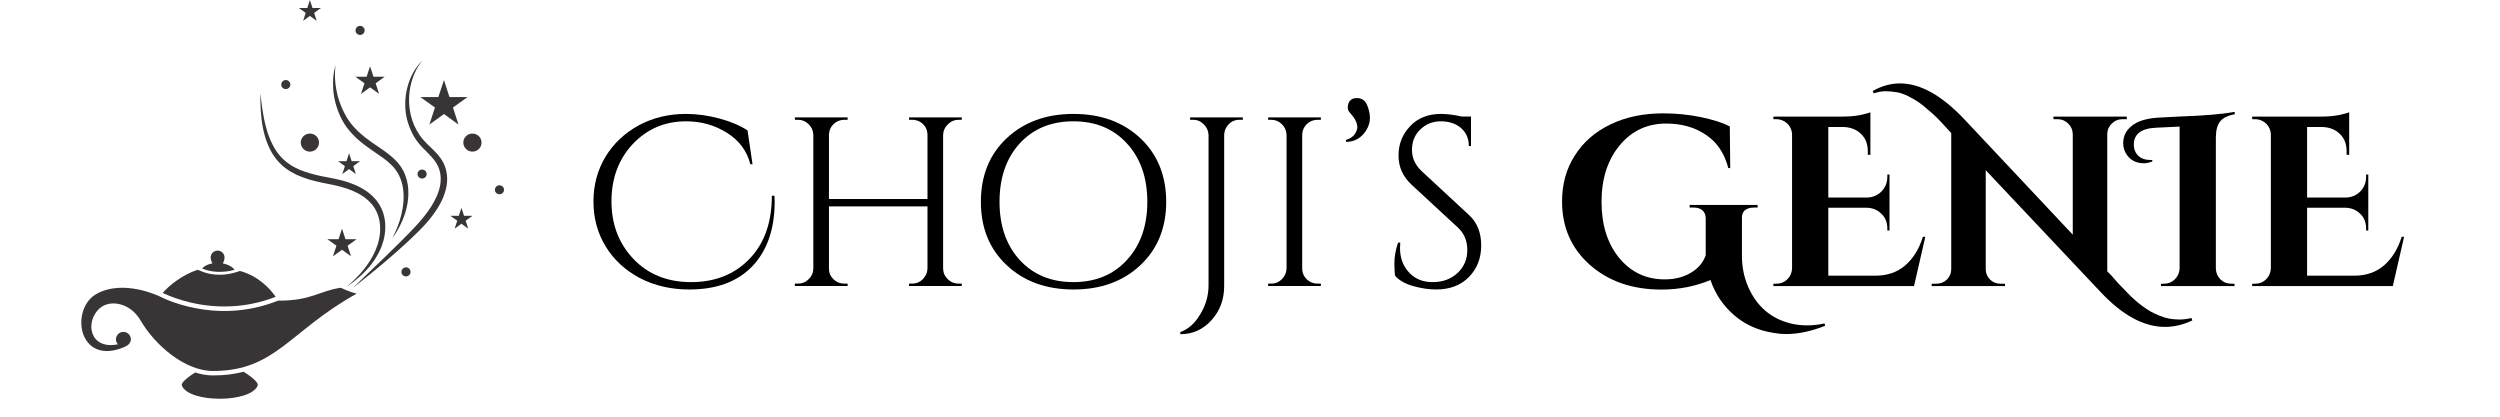 <svg xmlns="http://www.w3.org/2000/svg" xmlns:xlink="http://www.w3.org/1999/xlink" width="240" zoomAndPan="magnify" viewBox="0 0 180 30" height="40" preserveAspectRatio="xMidYMid meet" version="1.2"><defs><clipPath id="e8c1b7179c"><path d="M 5.805 20 L 26 20 L 26 27 L 5.805 27 Z M 5.805 20 "/></clipPath><clipPath id="c99c0f09bf"><path d="M 35 13 L 36.289 13 L 36.289 14 L 35 14 Z M 35 13 "/></clipPath></defs><g id="2cb0896ea1"><path style=" stroke:none;fill-rule:nonzero;fill:#393536;fill-opacity:1;" d="M 15.34 27.031 C 14.914 27.031 14.484 26.957 14.059 26.82 C 14.059 26.82 12.969 27.465 13.098 27.773 C 13.621 29.023 18.023 29.023 18.547 27.773 C 18.684 27.445 17.531 26.766 17.531 26.766 C 16.887 26.938 16.168 27.031 15.34 27.031 "/><g clip-rule="nonzero" clip-path="url(#e8c1b7179c)"><path style=" stroke:none;fill-rule:nonzero;fill:#393536;fill-opacity:1;" d="M 24.527 20.719 C 22.965 20.949 22.406 21.664 20.023 21.645 C 15.449 23.48 11.523 21.352 11.523 21.352 C 11.523 21.352 8.895 20.055 6.93 21.172 C 6.461 21.438 6.137 21.902 5.98 22.406 C 5.816 22.918 5.809 23.48 5.969 23.992 C 6.125 24.48 6.457 24.914 6.938 25.125 C 7.566 25.402 8.293 25.258 8.902 25.008 C 9.164 24.902 9.422 24.738 9.422 24.43 C 9.422 24.137 9.18 23.895 8.887 23.895 C 8.59 23.895 8.348 24.137 8.348 24.43 C 8.348 24.57 8.402 24.695 8.492 24.789 C 6.445 25.211 6.09 23.164 7.176 22.199 C 7.926 21.535 9.387 21.809 10.109 23.055 C 11.141 24.828 13.285 26.711 15.34 26.711 C 19.848 26.711 20.859 23.816 25.676 21.145 C 25.199 21.031 24.527 20.719 24.527 20.719 "/></g><path style=" stroke:none;fill-rule:nonzero;fill:#393536;fill-opacity:1;" d="M 14.555 19.332 C 14.801 19.031 15.297 18.965 15.297 18.965 C 15.219 18.828 15.168 18.668 15.168 18.539 C 15.168 18.266 15.395 18.043 15.668 18.043 C 15.945 18.043 16.168 18.266 16.168 18.539 C 16.168 18.668 16.121 18.828 16.039 18.965 C 16.039 18.965 16.613 19.059 16.895 19.422 C 16.895 19.422 15.695 19.82 14.555 19.332 "/><path style=" stroke:none;fill-rule:nonzero;fill:#393536;fill-opacity:1;" d="M 14.234 19.422 L 14.473 19.523 C 14.875 19.695 15.328 19.781 15.816 19.781 C 16.613 19.781 17.27 19.508 17.27 19.508 C 18.629 19.875 19.453 20.805 19.848 21.367 C 18.668 21.832 17.43 22.066 16.16 22.066 C 13.77 22.07 11.996 21.227 11.715 21.086 C 12.141 20.594 13.105 19.785 14.234 19.422 "/><path style=" stroke:none;fill-rule:nonzero;fill:#393536;fill-opacity:1;" d="M 31.965 5.762 L 32.363 6.988 L 33.66 6.988 L 32.613 7.742 L 33.012 8.969 L 31.965 8.211 L 30.914 8.969 L 31.316 7.742 L 30.266 6.988 L 31.562 6.988 L 31.965 5.762 "/><path style=" stroke:none;fill-rule:nonzero;fill:#393536;fill-opacity:1;" d="M 33.223 14.965 L 33.41 15.539 L 34.016 15.539 L 33.527 15.891 L 33.711 16.465 L 33.223 16.109 L 32.734 16.465 L 32.922 15.891 L 32.43 15.539 L 33.035 15.539 L 33.223 14.965 "/><path style=" stroke:none;fill-rule:nonzero;fill:#393536;fill-opacity:1;" d="M 22.312 0.004 L 22.5 0.578 L 23.105 0.578 L 22.617 0.93 L 22.801 1.5 L 22.312 1.148 L 21.824 1.5 L 22.012 0.93 L 21.52 0.578 L 22.125 0.578 L 22.312 0.004 "/><path style=" stroke:none;fill-rule:nonzero;fill:#393536;fill-opacity:1;" d="M 25.133 11.035 L 25.32 11.605 L 25.926 11.605 L 25.438 11.961 L 25.621 12.531 L 25.133 12.176 L 24.645 12.531 L 24.832 11.961 L 24.34 11.605 L 24.945 11.605 L 25.133 11.035 "/><path style=" stroke:none;fill-rule:nonzero;fill:#393536;fill-opacity:1;" d="M 24.625 16.465 L 24.875 17.223 L 25.676 17.223 L 25.027 17.691 L 25.273 18.453 L 24.625 17.984 L 23.973 18.453 L 24.223 17.691 L 23.57 17.223 L 24.375 17.223 L 24.625 16.465 "/><path style=" stroke:none;fill-rule:nonzero;fill:#393536;fill-opacity:1;" d="M 26.645 4.77 L 26.891 5.527 L 27.695 5.527 L 27.047 5.996 L 27.293 6.758 L 26.645 6.289 L 25.992 6.758 L 26.242 5.996 L 25.59 5.527 L 26.395 5.527 L 26.645 4.77 "/><path style=" stroke:none;fill-rule:nonzero;fill:#393536;fill-opacity:1;" d="M 22.969 10.266 C 22.969 10.625 22.676 10.918 22.312 10.918 C 21.949 10.918 21.656 10.625 21.656 10.266 C 21.656 9.906 21.949 9.617 22.312 9.617 C 22.676 9.617 22.969 9.906 22.969 10.266 "/><path style=" stroke:none;fill-rule:nonzero;fill:#393536;fill-opacity:1;" d="M 34.672 10.266 C 34.672 10.625 34.379 10.918 34.016 10.918 C 33.652 10.918 33.359 10.625 33.359 10.266 C 33.359 9.906 33.652 9.617 34.016 9.617 C 34.379 9.617 34.672 9.906 34.672 10.266 "/><path style=" stroke:none;fill-rule:nonzero;fill:#393536;fill-opacity:1;" d="M 30.719 12.531 C 30.719 12.711 30.574 12.855 30.391 12.855 C 30.211 12.855 30.062 12.711 30.062 12.531 C 30.062 12.352 30.211 12.207 30.391 12.207 C 30.574 12.207 30.719 12.352 30.719 12.531 "/><path style=" stroke:none;fill-rule:nonzero;fill:#393536;fill-opacity:1;" d="M 26.254 2.191 C 26.254 2.371 26.105 2.516 25.926 2.516 C 25.742 2.516 25.598 2.371 25.598 2.191 C 25.598 2.008 25.742 1.863 25.926 1.863 C 26.105 1.863 26.254 2.008 26.254 2.191 "/><path style=" stroke:none;fill-rule:nonzero;fill:#393536;fill-opacity:1;" d="M 29.559 19.574 C 29.559 19.754 29.41 19.902 29.23 19.902 C 29.051 19.902 28.902 19.754 28.902 19.574 C 28.902 19.395 29.051 19.25 29.23 19.25 C 29.41 19.25 29.559 19.395 29.559 19.574 "/><g clip-rule="nonzero" clip-path="url(#c99c0f09bf)"><path style=" stroke:none;fill-rule:nonzero;fill:#393536;fill-opacity:1;" d="M 36.289 13.664 C 36.289 13.844 36.145 13.988 35.961 13.988 C 35.781 13.988 35.633 13.844 35.633 13.664 C 35.633 13.484 35.781 13.34 35.961 13.34 C 36.145 13.34 36.289 13.484 36.289 13.664 "/></g><path style=" stroke:none;fill-rule:nonzero;fill:#393536;fill-opacity:1;" d="M 20.906 6.09 C 20.906 6.27 20.758 6.414 20.578 6.414 C 20.395 6.414 20.25 6.27 20.25 6.09 C 20.25 5.91 20.395 5.762 20.578 5.762 C 20.758 5.762 20.906 5.91 20.906 6.09 "/><path style=" stroke:none;fill-rule:nonzero;fill:#393536;fill-opacity:1;" d="M 24.984 20.613 C 24.984 20.613 25.043 20.566 25.156 20.473 C 25.266 20.379 25.422 20.238 25.613 20.047 C 25.707 19.949 25.809 19.84 25.918 19.723 C 25.969 19.66 26.027 19.598 26.082 19.531 C 26.137 19.465 26.195 19.395 26.254 19.324 C 26.48 19.031 26.719 18.684 26.918 18.277 C 27.117 17.875 27.285 17.414 27.344 16.91 C 27.367 16.785 27.367 16.656 27.371 16.527 C 27.371 16.465 27.367 16.398 27.367 16.336 C 27.367 16.305 27.363 16.273 27.363 16.242 C 27.359 16.207 27.355 16.172 27.352 16.141 L 27.348 16.086 C 27.348 16.07 27.344 16.051 27.344 16.035 C 27.336 16.004 27.332 15.973 27.328 15.941 L 27.32 15.895 L 27.309 15.848 C 27.301 15.812 27.297 15.781 27.289 15.75 C 27.254 15.621 27.219 15.492 27.168 15.371 C 27.066 15.121 26.926 14.887 26.746 14.676 C 26.656 14.574 26.559 14.473 26.453 14.383 C 26.348 14.289 26.234 14.203 26.117 14.125 C 25.637 13.805 25.074 13.586 24.492 13.434 C 24.348 13.395 24.203 13.359 24.055 13.328 C 23.906 13.297 23.754 13.27 23.602 13.238 C 23.297 13.18 22.992 13.117 22.691 13.039 C 22.391 12.965 22.09 12.879 21.801 12.77 C 21.512 12.664 21.23 12.535 20.969 12.383 C 20.707 12.227 20.461 12.051 20.25 11.848 C 20.035 11.648 19.852 11.422 19.699 11.191 C 19.66 11.137 19.625 11.078 19.586 11.02 C 19.57 10.988 19.555 10.961 19.539 10.93 L 19.512 10.887 L 19.496 10.859 L 19.488 10.84 C 19.457 10.781 19.43 10.723 19.402 10.668 C 19.371 10.613 19.348 10.547 19.32 10.492 C 19.266 10.371 19.227 10.254 19.18 10.137 C 19.16 10.078 19.141 10.02 19.125 9.965 C 19.105 9.906 19.086 9.848 19.07 9.793 C 18.941 9.34 18.871 8.914 18.828 8.539 C 18.781 8.16 18.766 7.832 18.758 7.562 C 18.746 7.293 18.746 7.082 18.742 6.938 C 18.742 6.793 18.742 6.715 18.742 6.715 C 18.742 6.715 18.75 6.793 18.77 6.934 C 18.785 7.078 18.812 7.289 18.848 7.555 C 18.883 7.82 18.934 8.145 19.004 8.512 C 19.023 8.602 19.043 8.695 19.062 8.793 C 19.086 8.891 19.109 8.988 19.137 9.09 C 19.164 9.188 19.188 9.293 19.223 9.395 C 19.238 9.445 19.254 9.5 19.27 9.555 C 19.289 9.605 19.309 9.66 19.324 9.711 C 19.344 9.766 19.363 9.82 19.387 9.871 C 19.406 9.926 19.426 9.98 19.449 10.035 C 19.5 10.141 19.543 10.254 19.602 10.355 C 19.613 10.383 19.629 10.41 19.641 10.438 L 19.66 10.477 L 19.684 10.52 C 19.715 10.574 19.746 10.629 19.777 10.688 L 19.789 10.707 C 19.789 10.703 19.793 10.707 19.793 10.707 L 19.793 10.715 L 19.801 10.723 L 19.824 10.762 C 19.844 10.789 19.859 10.816 19.875 10.844 C 19.91 10.895 19.945 10.945 19.984 10.996 C 20.281 11.406 20.688 11.762 21.172 12.027 C 21.414 12.156 21.676 12.27 21.949 12.363 C 22.223 12.457 22.508 12.535 22.797 12.605 C 23.09 12.676 23.391 12.73 23.691 12.789 C 23.84 12.82 23.992 12.848 24.148 12.879 C 24.305 12.91 24.461 12.949 24.613 12.988 C 25.227 13.152 25.836 13.387 26.371 13.754 C 26.504 13.844 26.629 13.945 26.75 14.055 C 26.871 14.164 26.98 14.277 27.082 14.402 C 27.184 14.527 27.273 14.66 27.352 14.797 C 27.43 14.934 27.5 15.078 27.551 15.223 C 27.605 15.367 27.645 15.516 27.676 15.664 C 27.684 15.703 27.691 15.738 27.695 15.777 L 27.707 15.832 L 27.715 15.891 C 27.719 15.926 27.723 15.965 27.727 16.004 C 27.73 16.043 27.73 16.074 27.734 16.109 C 27.734 16.145 27.738 16.18 27.738 16.211 C 27.738 16.215 27.742 16.227 27.742 16.223 L 27.742 16.246 L 27.738 16.273 L 27.738 16.328 C 27.738 16.398 27.738 16.469 27.738 16.543 C 27.723 16.684 27.715 16.824 27.688 16.961 C 27.645 17.234 27.566 17.492 27.477 17.734 C 27.426 17.852 27.383 17.973 27.324 18.082 C 27.297 18.137 27.27 18.191 27.242 18.246 C 27.211 18.301 27.184 18.352 27.152 18.402 C 27.141 18.43 27.125 18.453 27.109 18.48 C 27.094 18.504 27.078 18.531 27.062 18.555 C 27.031 18.602 27 18.652 26.973 18.699 C 26.91 18.793 26.844 18.883 26.781 18.969 C 26.711 19.055 26.648 19.137 26.582 19.215 C 26.516 19.289 26.453 19.367 26.387 19.438 C 26.133 19.719 25.883 19.938 25.672 20.113 C 25.465 20.289 25.293 20.414 25.172 20.496 C 25.109 20.535 25.062 20.566 25.031 20.586 C 25 20.605 24.984 20.613 24.984 20.613 "/><path style=" stroke:none;fill-rule:nonzero;fill:#393536;fill-opacity:1;" d="M 25.438 20.695 C 25.438 20.695 25.664 20.477 26.059 20.098 C 26.453 19.719 27.016 19.176 27.691 18.527 C 27.859 18.363 28.035 18.195 28.215 18.016 C 28.398 17.84 28.582 17.656 28.773 17.469 C 29.156 17.094 29.551 16.691 29.945 16.266 C 30.043 16.156 30.145 16.051 30.238 15.941 C 30.336 15.832 30.43 15.719 30.52 15.602 C 30.707 15.371 30.879 15.133 31.039 14.883 C 31.199 14.633 31.34 14.367 31.457 14.098 C 31.516 13.961 31.566 13.824 31.609 13.684 C 31.648 13.543 31.684 13.402 31.703 13.258 C 31.723 13.117 31.734 12.973 31.73 12.832 C 31.727 12.691 31.711 12.551 31.684 12.414 L 31.656 12.312 C 31.648 12.277 31.637 12.242 31.629 12.211 L 31.613 12.16 L 31.594 12.109 L 31.574 12.062 L 31.562 12.031 C 31.562 12.027 31.566 12.043 31.562 12.031 L 31.559 12.02 L 31.508 11.914 C 31.504 11.906 31.5 11.895 31.496 11.887 L 31.484 11.867 L 31.438 11.781 C 31.43 11.766 31.418 11.75 31.41 11.734 C 31.391 11.707 31.371 11.676 31.352 11.648 C 31.273 11.531 31.18 11.418 31.086 11.312 C 30.988 11.203 30.887 11.094 30.781 10.988 C 30.57 10.777 30.348 10.566 30.156 10.324 C 30.105 10.27 30.059 10.203 30.012 10.145 L 29.949 10.051 C 29.93 10.02 29.906 9.988 29.887 9.957 C 29.805 9.828 29.73 9.699 29.664 9.566 C 29.535 9.305 29.43 9.035 29.352 8.77 C 29.316 8.633 29.281 8.5 29.258 8.367 C 29.25 8.336 29.246 8.301 29.238 8.27 L 29.23 8.219 L 29.23 8.203 L 29.227 8.191 L 29.223 8.168 C 29.215 8.105 29.207 8.043 29.199 7.977 C 29.195 7.914 29.191 7.848 29.188 7.785 C 29.184 7.75 29.184 7.719 29.18 7.688 C 29.18 7.656 29.18 7.625 29.18 7.594 C 29.18 7.531 29.176 7.469 29.18 7.406 C 29.18 7.344 29.184 7.285 29.184 7.227 C 29.207 6.746 29.309 6.312 29.434 5.945 C 29.555 5.578 29.715 5.277 29.859 5.043 C 29.879 5.016 29.895 4.984 29.914 4.961 C 29.934 4.934 29.953 4.906 29.969 4.883 C 30.004 4.832 30.039 4.785 30.07 4.742 C 30.137 4.66 30.195 4.586 30.242 4.531 C 30.344 4.426 30.398 4.367 30.398 4.367 C 30.398 4.367 30.352 4.43 30.266 4.547 C 30.223 4.609 30.176 4.684 30.117 4.773 C 30.09 4.816 30.062 4.867 30.031 4.922 C 30.016 4.945 30 4.973 29.984 5 C 29.973 5.031 29.957 5.059 29.941 5.09 C 29.82 5.332 29.695 5.637 29.602 5.996 C 29.582 6.086 29.555 6.18 29.539 6.277 C 29.531 6.328 29.523 6.375 29.512 6.426 C 29.504 6.477 29.5 6.527 29.492 6.578 C 29.477 6.684 29.473 6.789 29.461 6.898 C 29.457 6.953 29.457 7.008 29.453 7.062 C 29.453 7.117 29.449 7.176 29.453 7.23 C 29.453 7.289 29.453 7.344 29.457 7.402 C 29.457 7.461 29.465 7.52 29.469 7.578 C 29.469 7.609 29.473 7.637 29.473 7.668 C 29.477 7.695 29.48 7.727 29.484 7.754 C 29.492 7.812 29.5 7.871 29.508 7.934 C 29.52 7.996 29.531 8.059 29.543 8.121 L 29.547 8.145 L 29.547 8.156 C 29.551 8.164 29.547 8.156 29.547 8.156 L 29.551 8.164 L 29.559 8.211 C 29.566 8.238 29.57 8.27 29.582 8.301 C 29.609 8.422 29.645 8.543 29.684 8.668 C 29.848 9.156 30.109 9.641 30.473 10.062 C 30.652 10.273 30.867 10.473 31.086 10.684 C 31.195 10.789 31.309 10.898 31.414 11.016 C 31.523 11.133 31.629 11.258 31.723 11.395 C 31.746 11.426 31.77 11.461 31.793 11.496 C 31.805 11.516 31.816 11.531 31.828 11.551 L 31.859 11.609 L 31.895 11.668 L 31.91 11.695 C 31.914 11.707 31.918 11.715 31.922 11.723 L 31.973 11.828 L 31.98 11.84 C 31.977 11.836 31.984 11.852 31.984 11.855 L 31.988 11.863 L 32 11.891 L 32.047 12.008 L 32.066 12.07 C 32.078 12.109 32.094 12.152 32.102 12.191 L 32.133 12.316 C 32.168 12.484 32.188 12.652 32.195 12.82 C 32.199 12.992 32.188 13.16 32.164 13.328 C 32.137 13.492 32.098 13.656 32.051 13.812 C 32.004 13.973 31.945 14.125 31.883 14.277 C 31.816 14.426 31.746 14.57 31.668 14.711 C 31.59 14.852 31.508 14.992 31.418 15.125 C 31.246 15.391 31.055 15.637 30.859 15.875 C 30.758 15.992 30.66 16.109 30.555 16.223 C 30.453 16.332 30.348 16.438 30.246 16.547 C 29.832 16.969 29.41 17.355 29.012 17.719 C 28.613 18.082 28.23 18.414 27.871 18.723 C 27.691 18.875 27.523 19.02 27.359 19.156 C 27.191 19.293 27.035 19.422 26.887 19.543 C 26.594 19.789 26.332 19.996 26.117 20.164 C 25.902 20.336 25.73 20.469 25.617 20.559 C 25.5 20.648 25.438 20.695 25.438 20.695 "/><path style=" stroke:none;fill-rule:nonzero;fill:#393536;fill-opacity:1;" d="M 28.254 17.133 C 28.254 17.133 28.277 17.078 28.328 16.984 C 28.375 16.891 28.441 16.746 28.523 16.566 C 28.602 16.383 28.688 16.16 28.773 15.898 C 28.812 15.766 28.855 15.625 28.891 15.477 C 28.926 15.328 28.961 15.172 28.988 15.008 C 29.043 14.68 29.074 14.316 29.055 13.941 C 29.035 13.566 28.965 13.176 28.812 12.809 C 28.773 12.715 28.73 12.625 28.684 12.535 L 28.672 12.52 L 28.668 12.512 L 28.668 12.508 C 28.668 12.508 28.664 12.496 28.668 12.508 L 28.605 12.402 C 28.578 12.352 28.551 12.316 28.52 12.277 C 28.496 12.238 28.461 12.195 28.43 12.156 C 28.398 12.113 28.363 12.074 28.332 12.035 C 28.297 11.996 28.262 11.961 28.223 11.922 C 28.188 11.883 28.152 11.848 28.113 11.809 C 27.801 11.516 27.438 11.262 27.059 11.008 C 26.871 10.879 26.676 10.75 26.492 10.613 C 26.301 10.48 26.117 10.336 25.941 10.188 C 25.762 10.039 25.59 9.887 25.434 9.719 C 25.273 9.555 25.125 9.383 24.992 9.203 L 24.941 9.137 L 24.895 9.066 C 24.863 9.023 24.832 8.977 24.801 8.93 C 24.773 8.883 24.742 8.84 24.719 8.789 C 24.688 8.742 24.664 8.691 24.637 8.645 C 24.613 8.598 24.59 8.555 24.566 8.508 C 24.543 8.461 24.52 8.418 24.5 8.367 C 24.457 8.273 24.41 8.18 24.375 8.082 C 24.227 7.707 24.125 7.34 24.062 6.996 C 24 6.652 23.977 6.332 23.977 6.047 C 23.973 5.766 23.996 5.52 24.027 5.32 C 24.031 5.273 24.039 5.227 24.047 5.18 C 24.055 5.137 24.062 5.094 24.07 5.059 C 24.078 5.02 24.086 4.984 24.094 4.949 C 24.102 4.918 24.105 4.891 24.113 4.863 C 24.141 4.762 24.156 4.703 24.156 4.703 C 24.156 4.703 24.148 4.762 24.141 4.867 C 24.137 4.895 24.133 4.926 24.133 4.957 C 24.129 4.988 24.129 5.027 24.125 5.062 C 24.125 5.102 24.121 5.145 24.121 5.188 C 24.117 5.23 24.117 5.281 24.117 5.328 C 24.113 5.527 24.125 5.766 24.152 6.039 C 24.184 6.312 24.238 6.613 24.324 6.938 C 24.414 7.262 24.535 7.602 24.699 7.945 C 24.738 8.031 24.781 8.117 24.828 8.203 C 24.848 8.242 24.871 8.289 24.898 8.332 C 24.922 8.375 24.949 8.422 24.973 8.465 C 25 8.504 25.027 8.547 25.051 8.586 C 25.078 8.629 25.109 8.672 25.137 8.711 C 25.164 8.754 25.195 8.793 25.223 8.836 L 25.316 8.953 C 25.449 9.113 25.59 9.27 25.742 9.414 C 25.895 9.562 26.059 9.707 26.227 9.844 C 26.398 9.98 26.578 10.113 26.758 10.242 C 26.941 10.371 27.129 10.496 27.32 10.625 C 27.699 10.883 28.09 11.156 28.426 11.488 C 28.469 11.531 28.512 11.574 28.551 11.617 C 28.59 11.66 28.633 11.703 28.668 11.75 C 28.707 11.797 28.746 11.844 28.781 11.891 C 28.812 11.941 28.852 11.984 28.883 12.039 C 28.914 12.09 28.953 12.145 28.977 12.191 L 29.035 12.297 C 29.043 12.309 29.039 12.305 29.043 12.309 L 29.043 12.312 L 29.051 12.324 L 29.059 12.344 C 29.113 12.445 29.156 12.555 29.195 12.66 C 29.355 13.09 29.41 13.527 29.402 13.934 C 29.402 14.141 29.387 14.336 29.359 14.523 C 29.332 14.711 29.293 14.891 29.25 15.062 C 29.164 15.402 29.051 15.703 28.938 15.961 C 28.824 16.219 28.707 16.434 28.605 16.605 C 28.504 16.781 28.41 16.91 28.352 17 C 28.32 17.043 28.293 17.074 28.277 17.098 C 28.262 17.121 28.254 17.133 28.254 17.133 "/><g style="fill:#000000;fill-opacity:1;"><g transform="translate(41.948, 20.593)"><path style="stroke:none" d="M 13.828 -6.094 C 13.828 -4.102 13.289 -2.547 12.219 -1.422 C 11.145 -0.305 9.633 0.25 7.688 0.25 C 6.363 0.25 5.172 -0.023 4.109 -0.578 C 3.055 -1.141 2.238 -1.898 1.656 -2.859 C 1.07 -3.816 0.781 -4.891 0.781 -6.078 C 0.781 -7.266 1.066 -8.336 1.641 -9.297 C 2.223 -10.254 3.02 -11.008 4.031 -11.562 C 5.051 -12.113 6.188 -12.391 7.438 -12.391 C 8.227 -12.391 9.031 -12.281 9.844 -12.062 C 10.656 -11.844 11.332 -11.555 11.875 -11.203 L 12.234 -8.766 L 12.078 -8.766 C 11.828 -9.734 11.266 -10.488 10.391 -11.031 C 9.516 -11.582 8.535 -11.859 7.453 -11.859 C 5.922 -11.859 4.641 -11.312 3.609 -10.219 C 2.586 -9.125 2.078 -7.75 2.078 -6.094 C 2.078 -4.445 2.602 -3.066 3.656 -1.953 C 4.719 -0.836 6.102 -0.281 7.812 -0.281 C 9.531 -0.281 10.926 -0.832 12 -1.938 C 13.082 -3.051 13.625 -4.57 13.625 -6.5 L 13.812 -6.5 C 13.82 -6.363 13.828 -6.227 13.828 -6.094 Z M 13.828 -6.094 "/></g></g><g style="fill:#000000;fill-opacity:1;"><g transform="translate(56.185, 20.593)"><path style="stroke:none" d="M 9.484 -0.172 C 9.785 -0.172 10.039 -0.273 10.25 -0.484 C 10.469 -0.703 10.582 -0.957 10.594 -1.25 L 10.594 -5.734 L 3.5 -5.734 L 3.5 -1.25 C 3.5 -0.945 3.609 -0.691 3.828 -0.484 C 4.047 -0.273 4.305 -0.172 4.609 -0.172 L 4.844 -0.172 L 4.844 0 L 1.047 0 L 1.047 -0.172 L 1.266 -0.172 C 1.566 -0.172 1.82 -0.273 2.031 -0.484 C 2.25 -0.691 2.363 -0.945 2.375 -1.25 L 2.375 -10.891 C 2.363 -11.191 2.25 -11.445 2.031 -11.656 C 1.82 -11.863 1.566 -11.969 1.266 -11.969 L 1.047 -11.969 L 1.047 -12.141 L 4.844 -12.141 L 4.844 -11.969 L 4.609 -11.969 C 4.305 -11.969 4.047 -11.863 3.828 -11.656 C 3.617 -11.445 3.508 -11.191 3.5 -10.891 L 3.5 -6.266 L 10.594 -6.266 L 10.594 -10.891 C 10.582 -11.305 10.398 -11.617 10.047 -11.828 C 9.867 -11.922 9.68 -11.969 9.484 -11.969 L 9.266 -11.969 L 9.266 -12.141 L 13.062 -12.141 L 13.062 -11.969 L 12.828 -11.969 C 12.535 -11.969 12.281 -11.859 12.062 -11.641 C 11.844 -11.43 11.727 -11.176 11.719 -10.875 L 11.719 -1.25 C 11.727 -0.945 11.844 -0.691 12.062 -0.484 C 12.281 -0.273 12.535 -0.172 12.828 -0.172 L 13.062 -0.172 L 13.062 0 L 9.266 0 L 9.266 -0.172 Z M 9.484 -0.172 "/></g></g><g style="fill:#000000;fill-opacity:1;"><g transform="translate(69.935, 20.593)"><path style="stroke:none" d="M 2.547 -10.641 C 3.785 -11.805 5.391 -12.391 7.359 -12.391 C 9.328 -12.391 10.93 -11.805 12.172 -10.641 C 13.41 -9.473 14.031 -7.945 14.031 -6.062 C 14.031 -4.188 13.41 -2.664 12.172 -1.5 C 10.93 -0.332 9.328 0.25 7.359 0.25 C 5.391 0.25 3.785 -0.332 2.547 -1.5 C 1.305 -2.664 0.688 -4.188 0.688 -6.062 C 0.688 -7.945 1.305 -9.473 2.547 -10.641 Z M 3.484 -1.875 C 4.461 -0.812 5.75 -0.281 7.344 -0.281 C 8.945 -0.281 10.234 -0.812 11.203 -1.875 C 12.18 -2.938 12.672 -4.332 12.672 -6.062 C 12.672 -7.801 12.18 -9.203 11.203 -10.266 C 10.234 -11.328 8.945 -11.859 7.344 -11.859 C 5.75 -11.859 4.461 -11.328 3.484 -10.266 C 2.516 -9.203 2.031 -7.801 2.031 -6.062 C 2.031 -4.332 2.516 -2.938 3.484 -1.875 Z M 3.484 -1.875 "/></g></g><g style="fill:#000000;fill-opacity:1;"><g transform="translate(84.64, 20.593)"><path style="stroke:none" d="M 4.609 -11.969 C 4.191 -11.969 3.875 -11.785 3.656 -11.422 C 3.562 -11.266 3.508 -11.082 3.5 -10.875 L 3.5 0 C 3.5 0.969 3.195 1.785 2.594 2.453 C 1.988 3.129 1.238 3.469 0.344 3.469 L 0.344 3.312 C 0.914 3.113 1.395 2.688 1.781 2.031 C 2.176 1.383 2.375 0.691 2.375 -0.047 L 2.375 -10.875 C 2.363 -11.176 2.25 -11.43 2.031 -11.641 C 1.82 -11.859 1.566 -11.969 1.266 -11.969 L 1.047 -11.969 L 1.047 -12.141 L 4.844 -12.141 L 4.844 -11.969 Z M 4.609 -11.969 "/></g></g><g style="fill:#000000;fill-opacity:1;"><g transform="translate(90.258, 20.593)"><path style="stroke:none" d="M 1.266 -0.172 C 1.566 -0.172 1.82 -0.273 2.031 -0.484 C 2.25 -0.703 2.363 -0.961 2.375 -1.266 L 2.375 -10.891 C 2.363 -11.191 2.25 -11.445 2.031 -11.656 C 1.82 -11.863 1.566 -11.969 1.266 -11.969 L 1.047 -11.969 L 1.047 -12.141 L 4.844 -12.141 L 4.844 -11.969 L 4.609 -11.969 C 4.305 -11.969 4.047 -11.863 3.828 -11.656 C 3.617 -11.445 3.508 -11.191 3.5 -10.891 L 3.5 -1.266 C 3.5 -0.961 3.609 -0.703 3.828 -0.484 C 4.047 -0.273 4.305 -0.172 4.609 -0.172 L 4.844 -0.172 L 4.844 0 L 1.047 0 L 1.047 -0.172 Z M 1.266 -0.172 "/></g></g><g style="fill:#000000;fill-opacity:1;"><g transform="translate(96.119, 20.593)"><path style="stroke:none" d="M 0.781 -10.516 C 1.102 -10.617 1.32 -10.766 1.438 -10.953 C 1.551 -11.148 1.609 -11.301 1.609 -11.406 C 1.609 -11.695 1.488 -11.984 1.25 -12.266 C 1.062 -12.473 0.957 -12.617 0.938 -12.703 C 0.906 -12.867 0.922 -13.031 0.984 -13.188 C 1.086 -13.414 1.285 -13.531 1.578 -13.531 C 1.93 -13.531 2.176 -13.363 2.312 -13.031 C 2.445 -12.707 2.516 -12.395 2.516 -12.094 C 2.516 -11.789 2.422 -11.488 2.234 -11.188 C 1.891 -10.656 1.414 -10.383 0.812 -10.375 Z M 0.781 -10.516 "/></g></g><g style="fill:#000000;fill-opacity:1;"><g transform="translate(99.396, 20.593)"><path style="stroke:none" d="M 1.062 -0.719 C 1.02 -0.875 1 -1.18 1 -1.641 C 1 -2.109 1.086 -2.602 1.266 -3.125 L 1.422 -3.125 C 1.41 -3 1.406 -2.867 1.406 -2.734 C 1.406 -2.035 1.617 -1.453 2.047 -0.984 C 2.473 -0.516 3.039 -0.281 3.75 -0.281 C 4.477 -0.281 5.078 -0.5 5.547 -0.938 C 6.016 -1.375 6.25 -1.926 6.25 -2.594 C 6.25 -3.258 6.02 -3.801 5.562 -4.219 L 2.234 -7.297 C 1.609 -7.879 1.297 -8.578 1.297 -9.391 C 1.297 -10.211 1.57 -10.914 2.125 -11.5 C 2.676 -12.094 3.422 -12.391 4.359 -12.391 C 4.797 -12.391 5.289 -12.328 5.844 -12.203 L 6.516 -12.203 L 6.516 -10.078 L 6.359 -10.078 C 6.359 -10.617 6.172 -11.051 5.797 -11.375 C 5.422 -11.695 4.938 -11.859 4.344 -11.859 C 3.758 -11.859 3.266 -11.66 2.859 -11.266 C 2.461 -10.879 2.266 -10.391 2.266 -9.797 C 2.266 -9.211 2.5 -8.703 2.969 -8.266 L 6.375 -5.109 C 6.957 -4.578 7.25 -3.848 7.25 -2.922 C 7.25 -2.004 6.953 -1.242 6.359 -0.641 C 5.773 -0.047 4.988 0.25 4 0.25 C 3.5 0.25 2.961 0.172 2.391 0.016 C 1.816 -0.141 1.375 -0.383 1.062 -0.719 Z M 1.062 -0.719 "/></g></g><g style="fill:#000000;fill-opacity:1;"><g transform="translate(111.952, 20.599)"><path style="stroke:none" d="M 16.641 3.453 C 16.348 3.453 16.062 3.426 15.781 3.375 C 14.656 3.207 13.695 2.781 12.906 2.094 C 12.113 1.414 11.547 0.57 11.203 -0.438 C 10.109 0.02 8.93 0.25 7.672 0.25 C 5.578 0.25 3.859 -0.344 2.516 -1.531 C 1.18 -2.719 0.516 -4.238 0.516 -6.094 C 0.516 -7.344 0.82 -8.445 1.438 -9.406 C 2.051 -10.375 2.906 -11.117 4 -11.641 C 5.102 -12.172 6.363 -12.438 7.781 -12.438 C 8.719 -12.438 9.617 -12.348 10.484 -12.172 C 11.359 -11.992 12.062 -11.77 12.594 -11.5 L 12.625 -8.5 L 12.484 -8.5 C 12.211 -9.562 11.676 -10.359 10.875 -10.891 C 10.082 -11.43 9.129 -11.703 8.016 -11.703 C 6.641 -11.703 5.52 -11.176 4.656 -10.125 C 3.789 -9.07 3.359 -7.719 3.359 -6.062 C 3.359 -4.414 3.781 -3.07 4.625 -2.031 C 5.477 -1 6.57 -0.484 7.906 -0.484 C 8.625 -0.484 9.25 -0.641 9.781 -0.953 C 10.312 -1.266 10.672 -1.688 10.859 -2.219 L 10.859 -4.859 C 10.859 -5.117 10.781 -5.316 10.625 -5.453 C 10.477 -5.586 10.266 -5.656 9.984 -5.656 L 9.703 -5.656 L 9.703 -5.844 L 14.594 -5.844 L 14.594 -5.656 L 14.344 -5.656 C 14.051 -5.656 13.828 -5.586 13.672 -5.453 C 13.523 -5.316 13.457 -5.125 13.469 -4.875 L 13.469 -2.109 C 13.477 -1.336 13.625 -0.625 13.906 0.031 C 14.52 1.445 15.539 2.332 16.969 2.688 C 17.352 2.781 17.75 2.828 18.156 2.828 C 18.57 2.828 18.992 2.781 19.422 2.688 L 19.453 2.859 C 18.461 3.254 17.523 3.453 16.641 3.453 Z M 16.641 3.453 "/></g></g><g style="fill:#000000;fill-opacity:1;"><g transform="translate(126.95, 20.599)"><path style="stroke:none" d="M 0.953 -0.172 C 1.254 -0.172 1.516 -0.273 1.734 -0.484 C 1.953 -0.703 2.066 -0.961 2.078 -1.266 L 2.078 -10.969 C 2.035 -11.375 1.844 -11.676 1.5 -11.875 C 1.32 -11.969 1.141 -12.016 0.953 -12.016 L 0.734 -12.016 L 0.734 -12.203 L 5.625 -12.203 C 6.133 -12.203 6.582 -12.238 6.969 -12.312 C 7.352 -12.395 7.602 -12.461 7.719 -12.516 L 7.719 -9.453 L 7.531 -9.453 L 7.531 -9.672 C 7.539 -10.191 7.391 -10.609 7.078 -10.922 C 6.773 -11.242 6.363 -11.422 5.844 -11.453 L 4.688 -11.453 L 4.688 -6.375 L 7.453 -6.375 C 7.879 -6.383 8.234 -6.531 8.516 -6.812 C 8.797 -7.102 8.938 -7.457 8.938 -7.875 L 8.938 -8.031 L 9.094 -8.031 L 9.094 -4 L 8.938 -4 L 8.938 -4.141 C 8.938 -4.578 8.797 -4.93 8.516 -5.203 C 8.234 -5.484 7.883 -5.629 7.469 -5.641 L 4.688 -5.641 L 4.688 -0.75 L 8.078 -0.75 C 8.93 -0.75 9.645 -0.992 10.219 -1.484 C 10.789 -1.973 11.219 -2.66 11.5 -3.547 L 11.672 -3.547 L 10.859 0 L 0.734 0 L 0.734 -0.172 Z M 0.953 -0.172 "/></g></g><g style="fill:#000000;fill-opacity:1;"><g transform="translate(138.551, 20.599)"><path style="stroke:none" d="M 16.266 1.812 C 16.461 1.926 16.68 2.031 16.922 2.125 C 17.172 2.227 17.41 2.301 17.641 2.344 C 17.867 2.383 18.117 2.406 18.391 2.406 C 18.66 2.406 18.941 2.367 19.234 2.297 L 19.297 2.469 C 18.648 2.781 17.992 2.938 17.328 2.938 C 15.805 2.938 14.258 2.098 12.688 0.422 L 4.422 -8.344 L 4.422 -1.219 C 4.422 -0.926 4.523 -0.676 4.734 -0.469 C 4.941 -0.27 5.191 -0.172 5.484 -0.172 L 5.812 -0.172 L 5.812 0 L 0.531 0 L 0.531 -0.172 L 0.859 -0.172 C 1.16 -0.172 1.414 -0.27 1.625 -0.469 C 1.832 -0.676 1.938 -0.93 1.938 -1.234 L 1.938 -11.016 C 1.363 -11.66 0.93 -12.113 0.641 -12.375 C 0.348 -12.633 0.094 -12.852 -0.125 -13.031 C -0.352 -13.207 -0.57 -13.352 -0.781 -13.469 C -1.27 -13.75 -1.66 -13.91 -1.953 -13.953 C -2.254 -14.004 -2.535 -14.031 -2.797 -14.031 C -3.055 -14.031 -3.336 -13.977 -3.641 -13.875 L -3.719 -14.047 C -3.07 -14.41 -2.414 -14.594 -1.75 -14.594 C -0.281 -14.594 1.27 -13.723 2.906 -11.984 L 10.688 -3.703 L 10.688 -10.953 C 10.676 -11.254 10.566 -11.504 10.359 -11.703 C 10.148 -11.91 9.898 -12.016 9.609 -12.016 L 9.297 -12.016 L 9.297 -12.203 L 14.578 -12.203 L 14.578 -12.016 L 14.25 -12.016 C 13.957 -12.016 13.707 -11.91 13.5 -11.703 C 13.289 -11.504 13.18 -11.258 13.172 -10.969 L 13.172 -1.062 L 13.453 -0.781 C 13.516 -0.707 13.617 -0.586 13.766 -0.422 C 13.91 -0.254 14.039 -0.113 14.156 0 C 14.281 0.125 14.43 0.281 14.609 0.469 C 14.785 0.656 14.953 0.816 15.109 0.953 C 15.266 1.098 15.445 1.25 15.656 1.406 C 15.875 1.57 16.078 1.707 16.266 1.812 Z M 16.266 1.812 "/></g></g><g style="fill:#000000;fill-opacity:1;"><g transform="translate(153.619, 20.599)"><path style="stroke:none" d="M 7.031 -0.172 L 7.266 -0.172 L 7.266 0 L 1.969 0 L 1.969 -0.172 L 2.188 -0.172 C 2.488 -0.172 2.75 -0.273 2.969 -0.484 C 3.188 -0.703 3.301 -0.961 3.312 -1.266 L 3.312 -11.484 L 1.656 -11.406 C 0.562 -11.363 0.016 -10.957 0.016 -10.188 C 0.016 -9.875 0.117 -9.609 0.328 -9.391 C 0.547 -9.18 0.848 -9.078 1.234 -9.078 C 1.266 -9.078 1.301 -9.078 1.344 -9.078 L 1.344 -8.969 C 1.102 -8.883 0.906 -8.844 0.75 -8.844 C 0.227 -8.844 -0.172 -9.031 -0.453 -9.406 C -0.648 -9.664 -0.75 -9.957 -0.75 -10.281 C -0.75 -10.789 -0.547 -11.207 -0.141 -11.531 C 0.254 -11.863 0.867 -12.062 1.703 -12.125 C 1.859 -12.133 2.348 -12.16 3.172 -12.203 C 5.047 -12.266 6.41 -12.379 7.266 -12.547 L 7.297 -12.375 C 6.797 -12.289 6.441 -12.117 6.234 -11.859 C 6.035 -11.609 5.93 -11.234 5.922 -10.734 L 5.922 -1.266 C 5.93 -0.961 6.039 -0.703 6.25 -0.484 C 6.469 -0.273 6.727 -0.172 7.031 -0.172 Z M 7.031 -0.172 "/></g></g><g style="fill:#000000;fill-opacity:1;"><g transform="translate(161.423, 20.599)"><path style="stroke:none" d="M 0.953 -0.172 C 1.254 -0.172 1.516 -0.273 1.734 -0.484 C 1.953 -0.703 2.066 -0.961 2.078 -1.266 L 2.078 -10.969 C 2.035 -11.375 1.844 -11.676 1.5 -11.875 C 1.32 -11.969 1.141 -12.016 0.953 -12.016 L 0.734 -12.016 L 0.734 -12.203 L 5.625 -12.203 C 6.133 -12.203 6.582 -12.238 6.969 -12.312 C 7.352 -12.395 7.602 -12.461 7.719 -12.516 L 7.719 -9.453 L 7.531 -9.453 L 7.531 -9.672 C 7.539 -10.191 7.391 -10.609 7.078 -10.922 C 6.773 -11.242 6.363 -11.422 5.844 -11.453 L 4.688 -11.453 L 4.688 -6.375 L 7.453 -6.375 C 7.879 -6.383 8.234 -6.531 8.516 -6.812 C 8.797 -7.102 8.938 -7.457 8.938 -7.875 L 8.938 -8.031 L 9.094 -8.031 L 9.094 -4 L 8.938 -4 L 8.938 -4.141 C 8.938 -4.578 8.797 -4.93 8.516 -5.203 C 8.234 -5.484 7.883 -5.629 7.469 -5.641 L 4.688 -5.641 L 4.688 -0.75 L 8.078 -0.75 C 8.93 -0.75 9.645 -0.992 10.219 -1.484 C 10.789 -1.973 11.219 -2.66 11.5 -3.547 L 11.672 -3.547 L 10.859 0 L 0.734 0 L 0.734 -0.172 Z M 0.953 -0.172 "/></g></g></g></svg>